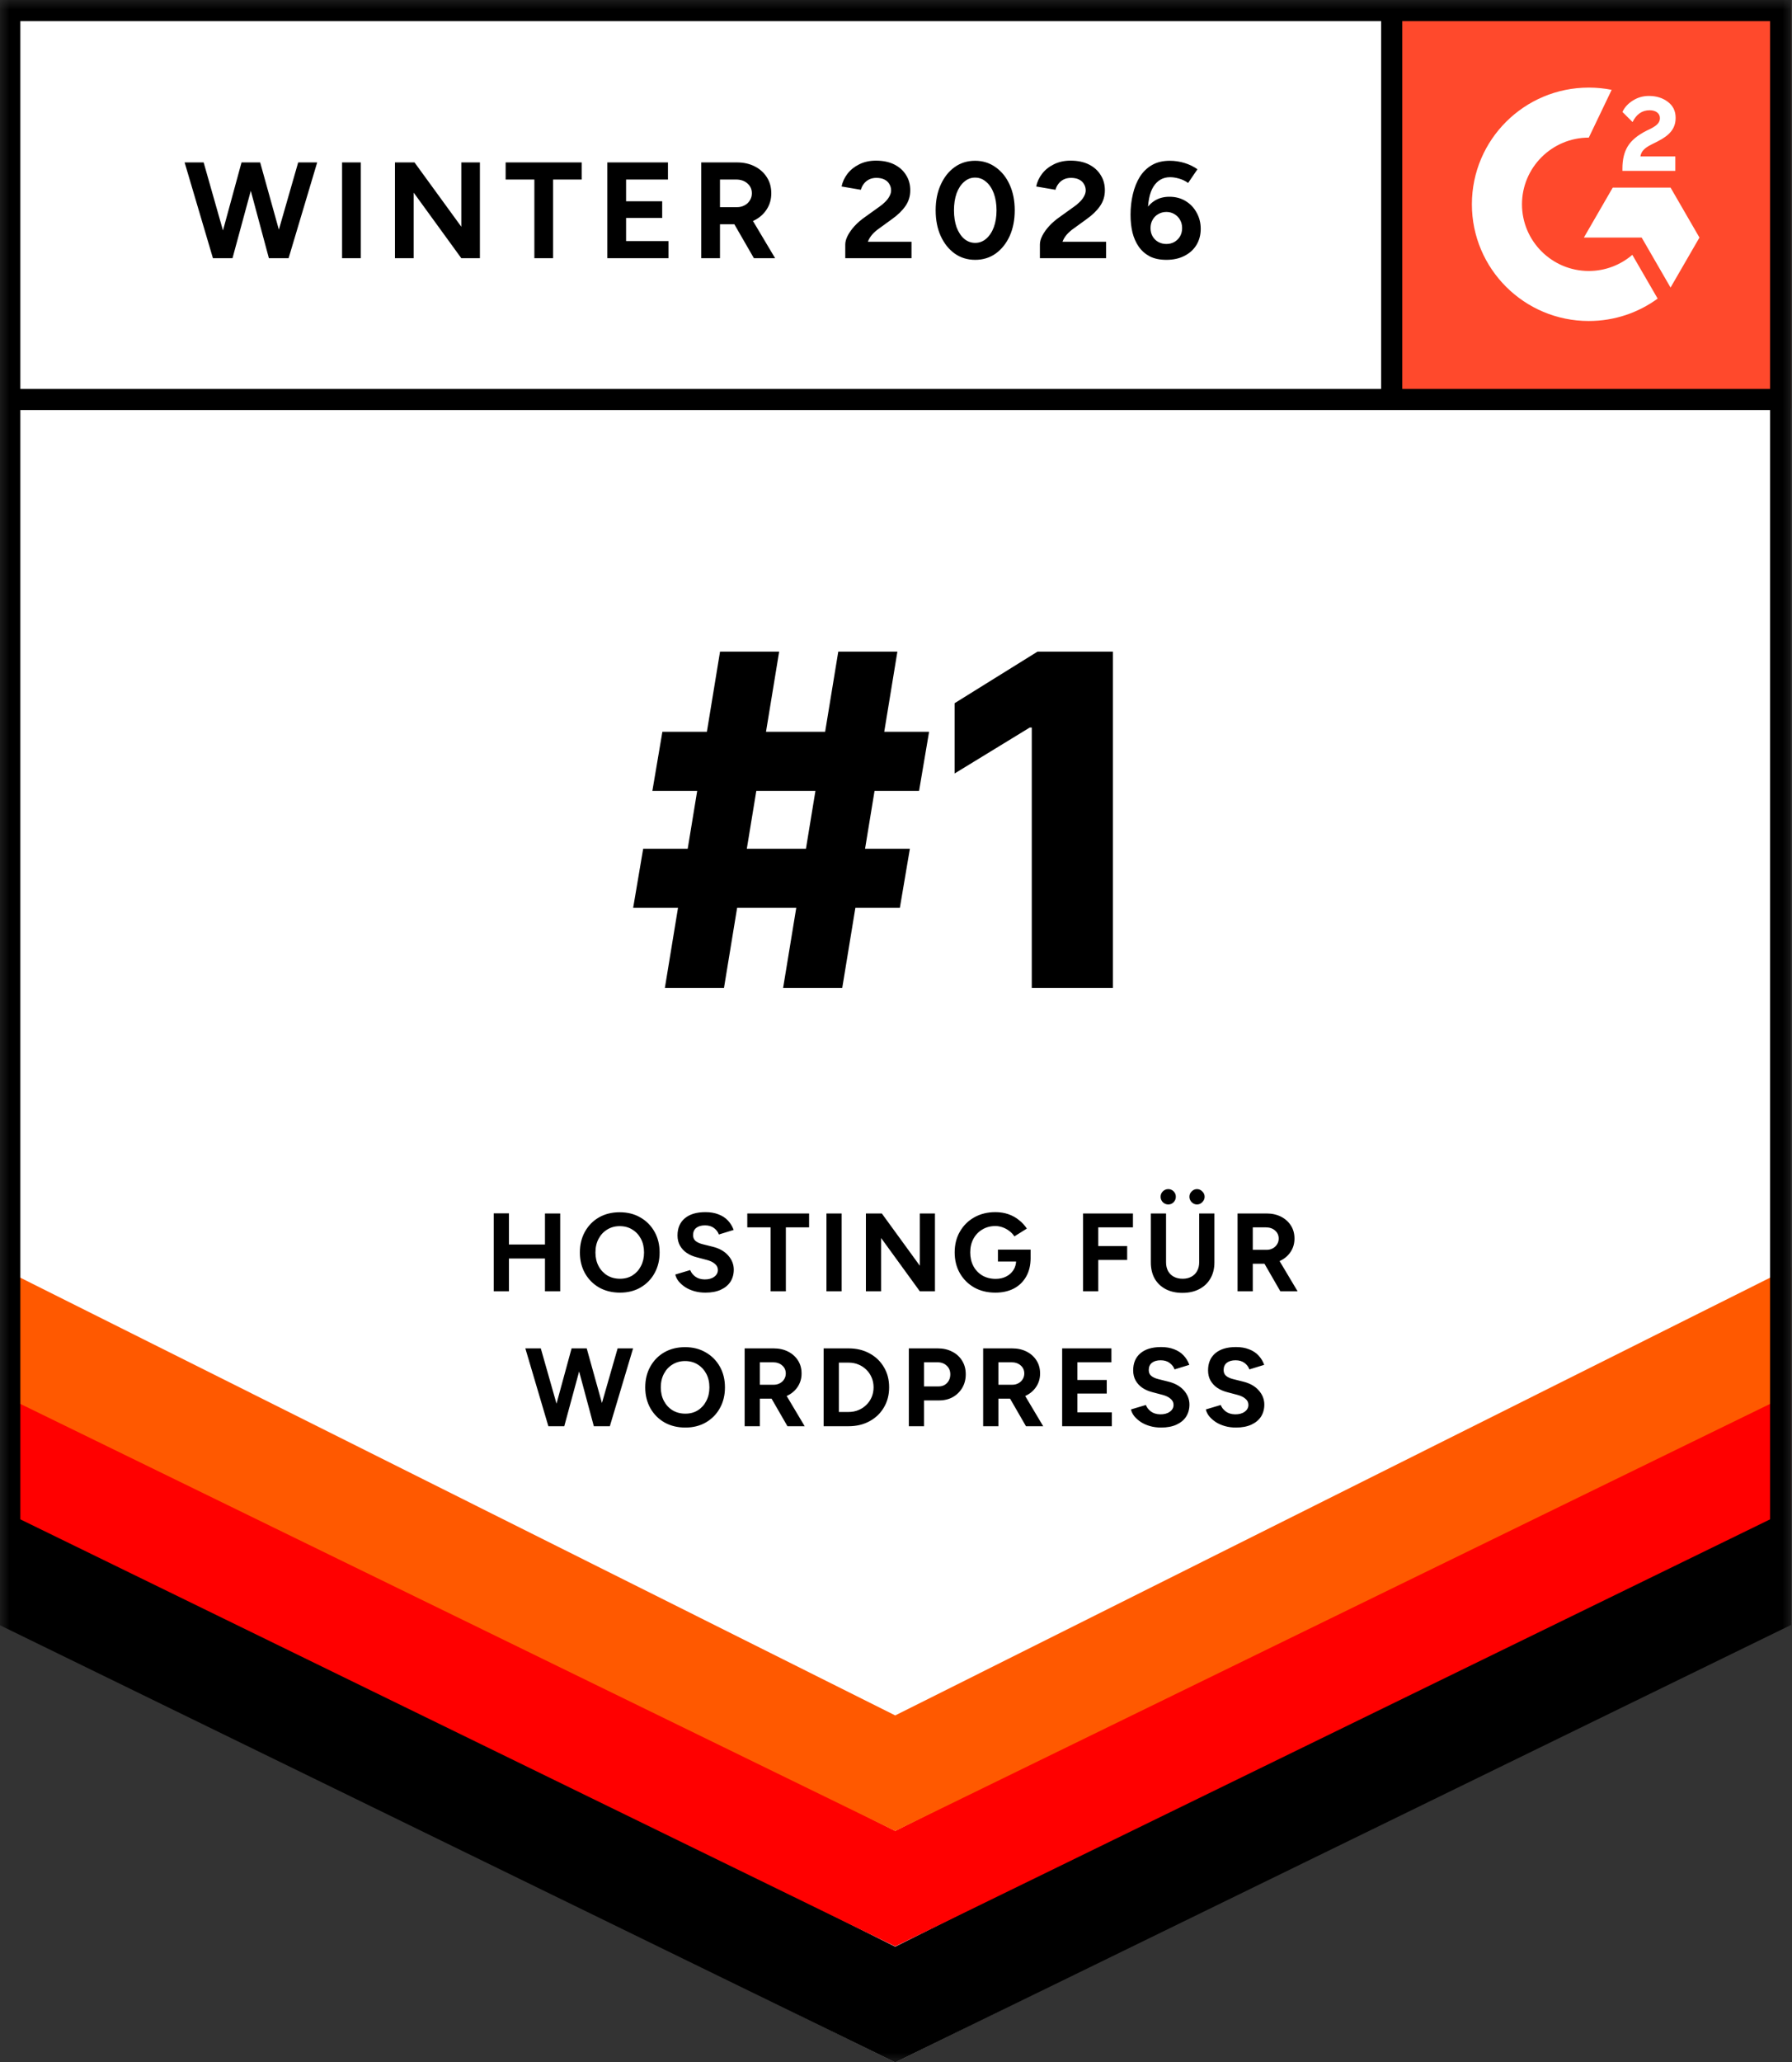 <svg width="93" height="107" viewBox="0 0 93 107" fill="none" xmlns="http://www.w3.org/2000/svg">
<rect x="0" y="0" width="93" height="107" fill="#333333" stroke="none"/>
<g clip-path="url(#clip0_1260_105435)">
<mask id="mask0_1260_105435" style="mask-type:luminance" maskUnits="userSpaceOnUse" x="0" y="0" width="93" height="107">
<path d="M93 0H0V107H93V0Z" fill="white"/>
</mask>
<g mask="url(#mask0_1260_105435)">
<path d="M-0.041 84.12L46.459 107L92.959 84.12V0H-0.041V84.12Z" fill="white"/>
<path d="M-0.041 84.12L46.459 107L92.959 84.12V0H-0.041V84.12Z" fill="white"/>
<path d="M71.731 0H92.959V21.198H71.731V0Z" fill="#FF492C"/>
<path fill-rule="evenodd" clip-rule="evenodd" d="M86.945 8.118H85.131C85.18 7.834 85.356 7.675 85.712 7.495L86.046 7.326C86.643 7.02 86.961 6.676 86.961 6.114C86.961 5.759 86.824 5.481 86.55 5.279C86.282 5.077 85.953 4.978 85.575 4.978C85.273 4.978 84.999 5.055 84.747 5.213C84.501 5.366 84.314 5.563 84.199 5.808L84.725 6.332C84.928 5.923 85.224 5.721 85.613 5.721C85.942 5.721 86.145 5.89 86.145 6.125C86.145 6.322 86.046 6.485 85.668 6.676L85.454 6.78C84.988 7.015 84.665 7.282 84.479 7.588C84.292 7.888 84.199 8.276 84.199 8.74V8.866H86.945V8.118Z" fill="white"/>
<path fill-rule="evenodd" clip-rule="evenodd" d="M86.697 9.733H83.698L82.199 12.326H85.198L86.697 14.92L88.197 12.326L86.697 9.733Z" fill="white"/>
<path fill-rule="evenodd" clip-rule="evenodd" d="M82.454 14.06C80.542 14.06 78.987 12.508 78.987 10.6C78.987 8.692 80.542 7.14 82.454 7.14L83.641 4.661C83.257 4.585 82.861 4.545 82.454 4.545C79.103 4.545 76.387 7.256 76.387 10.6C76.387 13.944 79.103 16.655 82.454 16.655C83.79 16.655 85.025 16.224 86.028 15.493L84.713 13.222C84.106 13.743 83.317 14.06 82.454 14.06Z" fill="white"/>
<path fill-rule="evenodd" clip-rule="evenodd" d="M71.678 20.728V0.674H72.774V20.728L71.678 20.728Z" fill="black"/>
<path d="M-0.041 84.307L-0.041 77.746L46.459 101.006L92.959 77.746L92.958 84.307L46.459 107L-0.041 84.307Z" fill="black"/>
<path d="M-0.041 78.297L-0.041 71.736L46.459 94.996L92.959 71.736L92.958 78.297L46.459 100.99L-0.041 78.297Z" fill="#FF0000"/>
<path d="M-0.041 72.307L-0.041 65.745L46.459 89.005L92.959 65.745L92.958 72.307L46.459 94.999L-0.041 72.307Z" fill="#FF5900"/>
<path fill-rule="evenodd" clip-rule="evenodd" d="M46.459 105.779L91.862 83.439V1.095H1.056V83.439L46.459 105.779ZM-0.041 84.12L46.459 107L92.959 84.12V0H-0.041V84.12Z" fill="black"/>
<path fill-rule="evenodd" clip-rule="evenodd" d="M0.59 20.18H92.53V21.275H0.59V20.18Z" fill="black"/>
<path d="M14.047 13.397L15.475 8.427H16.461L14.977 13.397H14.047ZM11.051 13.397L9.581 8.427H10.568L11.981 13.397H11.051ZM11.179 13.397L12.535 8.427H13.415L12.066 13.397H11.179ZM13.955 13.397L12.62 8.427H13.501L14.885 13.397H13.955ZM17.753 13.397V8.427H18.725V13.397H17.753ZM20.497 13.397V8.427H21.512L23.941 11.764V8.427H24.906V13.397H23.941L21.47 9.996V13.397H20.497ZM27.732 13.397V9.314H26.241V8.427H30.188V9.314H28.704V13.397H27.732ZM31.519 13.397V8.427H34.665V9.314H32.492V10.443H34.366V11.309H32.492V12.509H34.693V13.397H31.519ZM36.392 13.397V8.427H38.239C38.589 8.427 38.899 8.495 39.169 8.633C39.438 8.77 39.649 8.959 39.8 9.201C39.952 9.437 40.028 9.714 40.028 10.031C40.028 10.344 39.947 10.623 39.786 10.869C39.63 11.111 39.415 11.3 39.14 11.437C38.866 11.57 38.553 11.636 38.203 11.636H37.365V13.397H36.392ZM39.126 13.397L37.976 11.402L38.721 10.869L40.227 13.397H39.126ZM37.365 10.749H38.246C38.392 10.749 38.523 10.718 38.636 10.656C38.755 10.595 38.847 10.509 38.913 10.401C38.984 10.292 39.02 10.169 39.02 10.031C39.02 9.818 38.941 9.646 38.785 9.513C38.634 9.381 38.437 9.314 38.196 9.314H37.365V10.749ZM43.867 13.397V12.68C43.867 12.543 43.91 12.391 43.995 12.225C44.081 12.06 44.199 11.894 44.35 11.728C44.502 11.563 44.679 11.409 44.883 11.267L45.635 10.727C45.739 10.656 45.837 10.576 45.926 10.486C46.021 10.396 46.097 10.299 46.154 10.195C46.215 10.086 46.246 9.982 46.246 9.882C46.246 9.759 46.215 9.648 46.154 9.549C46.097 9.449 46.012 9.371 45.898 9.314C45.785 9.258 45.645 9.229 45.479 9.229C45.337 9.229 45.209 9.258 45.096 9.314C44.987 9.371 44.897 9.447 44.826 9.542C44.755 9.636 44.705 9.738 44.677 9.847L43.676 9.676C43.723 9.44 43.825 9.22 43.981 9.016C44.137 8.813 44.341 8.649 44.592 8.526C44.847 8.398 45.136 8.335 45.458 8.335C45.827 8.335 46.144 8.401 46.409 8.533C46.674 8.666 46.878 8.848 47.02 9.08C47.167 9.307 47.24 9.572 47.24 9.875C47.24 10.183 47.155 10.457 46.984 10.699C46.819 10.935 46.589 11.158 46.296 11.366L45.621 11.856C45.484 11.951 45.366 12.055 45.266 12.169C45.167 12.282 45.091 12.408 45.039 12.545H47.304V13.397H43.867ZM50.61 13.482C50.207 13.482 49.852 13.373 49.545 13.155C49.237 12.933 48.996 12.63 48.821 12.247C48.645 11.858 48.558 11.414 48.558 10.912C48.558 10.41 48.645 9.968 48.821 9.584C48.996 9.196 49.235 8.893 49.538 8.675C49.845 8.453 50.2 8.342 50.603 8.342C51.005 8.342 51.36 8.453 51.668 8.675C51.98 8.893 52.224 9.196 52.399 9.584C52.574 9.968 52.662 10.41 52.662 10.912C52.662 11.414 52.574 11.858 52.399 12.247C52.224 12.63 51.982 12.933 51.675 13.155C51.367 13.373 51.012 13.482 50.61 13.482ZM50.61 12.602C50.823 12.602 51.012 12.531 51.178 12.389C51.348 12.242 51.481 12.043 51.575 11.792C51.67 11.537 51.717 11.243 51.717 10.912C51.717 10.581 51.67 10.287 51.575 10.031C51.481 9.776 51.348 9.577 51.178 9.435C51.012 9.288 50.82 9.215 50.603 9.215C50.39 9.215 50.2 9.288 50.035 9.435C49.869 9.577 49.739 9.776 49.644 10.031C49.554 10.287 49.509 10.581 49.509 10.912C49.509 11.243 49.554 11.537 49.644 11.792C49.739 12.043 49.869 12.242 50.035 12.389C50.205 12.531 50.397 12.602 50.61 12.602ZM53.968 13.397V12.68C53.968 12.543 54.01 12.391 54.095 12.225C54.181 12.06 54.299 11.894 54.45 11.728C54.602 11.563 54.779 11.409 54.983 11.267L55.735 10.727C55.84 10.656 55.937 10.576 56.026 10.486C56.121 10.396 56.197 10.299 56.254 10.195C56.315 10.086 56.346 9.982 56.346 9.882C56.346 9.759 56.315 9.648 56.254 9.549C56.197 9.449 56.112 9.371 55.998 9.314C55.885 9.258 55.745 9.229 55.579 9.229C55.437 9.229 55.309 9.258 55.196 9.314C55.087 9.371 54.997 9.447 54.926 9.542C54.855 9.636 54.805 9.738 54.777 9.847L53.776 9.676C53.823 9.44 53.925 9.22 54.081 9.016C54.237 8.813 54.441 8.649 54.692 8.526C54.947 8.398 55.236 8.335 55.558 8.335C55.927 8.335 56.244 8.401 56.509 8.533C56.774 8.666 56.978 8.848 57.12 9.08C57.267 9.307 57.34 9.572 57.34 9.875C57.34 10.183 57.255 10.457 57.084 10.699C56.919 10.935 56.689 11.158 56.396 11.366L55.721 11.856C55.584 11.951 55.466 12.055 55.366 12.169C55.267 12.282 55.191 12.408 55.139 12.545H57.404V13.397H53.968ZM60.532 13.482C60.196 13.482 59.91 13.423 59.673 13.305C59.441 13.181 59.249 13.014 59.098 12.8C58.951 12.588 58.842 12.341 58.771 12.062C58.705 11.778 58.672 11.473 58.672 11.146C58.672 10.768 58.712 10.41 58.793 10.074C58.873 9.733 58.994 9.433 59.155 9.172C59.321 8.912 59.531 8.708 59.787 8.562C60.042 8.415 60.35 8.342 60.71 8.342C60.97 8.342 61.223 8.38 61.469 8.455C61.72 8.531 61.945 8.64 62.144 8.782L61.661 9.492C61.514 9.388 61.356 9.312 61.185 9.265C61.02 9.217 60.866 9.194 60.724 9.194C60.359 9.194 60.073 9.355 59.865 9.676C59.657 9.998 59.557 10.507 59.567 11.203L59.375 11.068C59.484 10.808 59.652 10.6 59.879 10.443C60.106 10.287 60.376 10.209 60.688 10.209C61.005 10.209 61.285 10.282 61.526 10.429C61.772 10.576 61.964 10.777 62.101 11.033C62.243 11.283 62.314 11.565 62.314 11.877C62.314 12.185 62.241 12.462 62.094 12.708C61.947 12.95 61.739 13.139 61.469 13.276C61.204 13.413 60.892 13.482 60.532 13.482ZM60.532 12.659C60.688 12.659 60.828 12.623 60.951 12.552C61.074 12.481 61.171 12.384 61.242 12.261C61.313 12.138 61.349 11.996 61.349 11.835C61.349 11.674 61.313 11.532 61.242 11.409C61.171 11.281 61.074 11.182 60.951 11.111C60.828 11.035 60.688 10.997 60.532 10.997C60.376 10.997 60.234 11.035 60.106 11.111C59.983 11.182 59.886 11.281 59.815 11.409C59.744 11.532 59.709 11.674 59.709 11.835C59.709 11.996 59.744 12.138 59.815 12.261C59.886 12.384 59.983 12.481 60.106 12.552C60.234 12.623 60.376 12.659 60.532 12.659Z" fill="black"/>
</g>
<path d="M28.283 67V62.961H29.073V67H28.283ZM25.623 67V62.955H26.413V67H25.623ZM26.212 65.298V64.571H28.658V65.298H26.212ZM32.178 67.069C31.77 67.069 31.408 66.981 31.093 66.804C30.781 66.623 30.537 66.377 30.36 66.065C30.183 65.75 30.095 65.39 30.095 64.986C30.095 64.575 30.183 64.213 30.36 63.901C30.537 63.586 30.779 63.34 31.087 63.163C31.399 62.986 31.756 62.898 32.16 62.898C32.568 62.898 32.926 62.988 33.234 63.169C33.545 63.346 33.789 63.592 33.966 63.907C34.143 64.219 34.232 64.579 34.232 64.986C34.232 65.39 34.143 65.75 33.966 66.065C33.793 66.377 33.551 66.623 33.239 66.804C32.932 66.981 32.578 67.069 32.178 67.069ZM32.178 66.348C32.424 66.348 32.639 66.29 32.824 66.175C33.012 66.056 33.159 65.894 33.263 65.69C33.37 65.486 33.424 65.252 33.424 64.986C33.424 64.717 33.37 64.48 33.263 64.277C33.155 64.073 33.007 63.913 32.818 63.798C32.63 63.678 32.41 63.619 32.16 63.619C31.918 63.619 31.701 63.678 31.508 63.798C31.32 63.913 31.172 64.073 31.064 64.277C30.956 64.48 30.902 64.717 30.902 64.986C30.902 65.252 30.956 65.486 31.064 65.69C31.172 65.894 31.322 66.056 31.514 66.175C31.706 66.29 31.928 66.348 32.178 66.348ZM36.61 67.069C36.406 67.069 36.215 67.044 36.038 66.994C35.861 66.944 35.704 66.875 35.565 66.787C35.427 66.694 35.311 66.592 35.219 66.481C35.131 66.369 35.073 66.252 35.046 66.129L35.819 65.898C35.869 66.029 35.958 66.142 36.085 66.238C36.212 66.331 36.371 66.379 36.563 66.383C36.767 66.386 36.933 66.342 37.06 66.25C37.191 66.158 37.256 66.038 37.256 65.892C37.256 65.765 37.204 65.659 37.1 65.575C37 65.486 36.862 65.419 36.685 65.373L36.16 65.234C35.963 65.184 35.79 65.109 35.64 65.009C35.49 64.906 35.373 64.778 35.288 64.629C35.204 64.478 35.161 64.303 35.161 64.103C35.161 63.723 35.286 63.426 35.536 63.215C35.79 62.999 36.148 62.892 36.61 62.892C36.867 62.892 37.092 62.93 37.285 63.007C37.481 63.08 37.644 63.186 37.775 63.325C37.906 63.463 38.006 63.627 38.075 63.815L37.308 64.052C37.262 63.921 37.177 63.809 37.054 63.717C36.931 63.624 36.775 63.578 36.587 63.578C36.394 63.578 36.242 63.623 36.131 63.711C36.023 63.8 35.969 63.925 35.969 64.086C35.969 64.213 36.011 64.313 36.096 64.386C36.185 64.459 36.304 64.515 36.454 64.553L36.985 64.686C37.331 64.771 37.6 64.923 37.792 65.142C37.985 65.361 38.081 65.606 38.081 65.875C38.081 66.113 38.023 66.323 37.908 66.504C37.792 66.681 37.625 66.819 37.406 66.919C37.187 67.019 36.921 67.069 36.61 67.069ZM39.993 67V63.682H38.782V62.961H41.99V63.682H40.784V67H39.993ZM42.89 67V62.961H43.68V67H42.89ZM44.938 67V62.961H45.764L47.737 65.673V62.961H48.522V67H47.737L45.729 64.236V67H44.938ZM51.657 67.069C51.246 67.069 50.88 66.981 50.561 66.804C50.246 66.623 49.998 66.377 49.817 66.065C49.636 65.75 49.545 65.388 49.545 64.981C49.545 64.573 49.636 64.213 49.817 63.901C49.998 63.586 50.246 63.34 50.561 63.163C50.88 62.982 51.246 62.892 51.657 62.892C51.904 62.892 52.13 62.928 52.338 63.001C52.546 63.075 52.729 63.176 52.886 63.307C53.048 63.434 53.182 63.58 53.29 63.746L52.644 64.15C52.579 64.046 52.492 63.953 52.384 63.873C52.281 63.792 52.165 63.728 52.038 63.682C51.911 63.636 51.784 63.613 51.657 63.613C51.403 63.613 51.178 63.673 50.982 63.792C50.786 63.907 50.632 64.067 50.521 64.271C50.409 64.475 50.353 64.711 50.353 64.981C50.353 65.246 50.407 65.483 50.515 65.69C50.626 65.898 50.782 66.061 50.982 66.181C51.182 66.296 51.413 66.354 51.675 66.354C51.879 66.354 52.059 66.313 52.217 66.233C52.379 66.152 52.505 66.038 52.598 65.892C52.69 65.746 52.736 65.577 52.736 65.384L53.486 65.269C53.486 65.65 53.407 65.975 53.25 66.244C53.096 66.513 52.881 66.719 52.604 66.862C52.331 67 52.015 67.069 51.657 67.069ZM51.79 65.454V64.836H53.486V65.327L53.059 65.454H51.79ZM56.207 67V62.961H58.797V63.682H56.997V64.652H58.497V65.373H56.997V67H56.207ZM61.363 67.081C61.029 67.081 60.738 67.015 60.492 66.885C60.246 66.754 60.056 66.571 59.921 66.336C59.79 66.098 59.725 65.817 59.725 65.494V62.961H60.515V65.494C60.515 65.667 60.55 65.819 60.619 65.95C60.692 66.077 60.792 66.175 60.919 66.244C61.05 66.313 61.202 66.348 61.375 66.348C61.548 66.348 61.698 66.313 61.825 66.244C61.956 66.175 62.056 66.077 62.125 65.95C62.198 65.819 62.235 65.667 62.235 65.494V62.961H63.025V65.494C63.025 65.817 62.956 66.098 62.817 66.336C62.683 66.571 62.49 66.754 62.24 66.885C61.994 67.015 61.702 67.081 61.363 67.081ZM62.119 62.494C62.015 62.494 61.923 62.453 61.842 62.373C61.765 62.292 61.727 62.199 61.727 62.096C61.727 61.988 61.765 61.895 61.842 61.819C61.923 61.738 62.015 61.697 62.119 61.697C62.227 61.697 62.319 61.738 62.396 61.819C62.477 61.895 62.517 61.988 62.517 62.096C62.517 62.199 62.477 62.292 62.396 62.373C62.319 62.453 62.227 62.494 62.119 62.494ZM60.631 62.494C60.523 62.494 60.429 62.455 60.348 62.378C60.271 62.297 60.232 62.203 60.232 62.096C60.232 61.984 60.271 61.89 60.348 61.813C60.429 61.736 60.523 61.697 60.631 61.697C60.738 61.697 60.831 61.736 60.907 61.813C60.984 61.89 61.023 61.984 61.023 62.096C61.023 62.203 60.984 62.297 60.907 62.378C60.831 62.455 60.738 62.494 60.631 62.494ZM64.226 67V62.961H65.726C66.011 62.961 66.263 63.017 66.482 63.128C66.701 63.24 66.872 63.394 66.996 63.59C67.119 63.782 67.18 64.007 67.18 64.265C67.18 64.519 67.115 64.746 66.984 64.946C66.857 65.142 66.682 65.296 66.459 65.407C66.236 65.515 65.982 65.569 65.697 65.569H65.016V67H64.226ZM66.447 67L65.513 65.379L66.118 64.946L67.342 67H66.447ZM65.016 64.848H65.732C65.851 64.848 65.957 64.823 66.049 64.773C66.145 64.723 66.22 64.653 66.274 64.565C66.332 64.477 66.361 64.377 66.361 64.265C66.361 64.092 66.297 63.952 66.17 63.844C66.047 63.736 65.888 63.682 65.691 63.682H65.016V64.848ZM30.893 74L32.053 69.961H32.855L31.649 74H30.893ZM28.459 74L27.264 69.961H28.066L29.214 74H28.459ZM28.562 74L29.664 69.961H30.38L29.284 74H28.562ZM30.818 74L29.734 69.961H30.449L31.574 74H30.818ZM35.569 74.069C35.161 74.069 34.8 73.981 34.484 73.804C34.173 73.623 33.928 73.377 33.752 73.065C33.575 72.75 33.486 72.39 33.486 71.986C33.486 71.575 33.575 71.213 33.752 70.901C33.928 70.586 34.171 70.34 34.479 70.163C34.79 69.986 35.148 69.897 35.552 69.897C35.96 69.897 36.317 69.988 36.625 70.169C36.937 70.346 37.181 70.592 37.358 70.907C37.535 71.219 37.623 71.579 37.623 71.986C37.623 72.39 37.535 72.75 37.358 73.065C37.185 73.377 36.942 73.623 36.631 73.804C36.323 73.981 35.969 74.069 35.569 74.069ZM35.569 73.348C35.815 73.348 36.031 73.29 36.215 73.175C36.404 73.056 36.55 72.894 36.654 72.69C36.762 72.486 36.816 72.252 36.816 71.986C36.816 71.717 36.762 71.48 36.654 71.277C36.546 71.073 36.398 70.913 36.21 70.798C36.021 70.678 35.802 70.619 35.552 70.619C35.309 70.619 35.092 70.678 34.9 70.798C34.711 70.913 34.563 71.073 34.456 71.277C34.348 71.48 34.294 71.717 34.294 71.986C34.294 72.252 34.348 72.486 34.456 72.69C34.563 72.894 34.713 73.056 34.906 73.175C35.098 73.29 35.319 73.348 35.569 73.348ZM38.645 74V69.961H40.145C40.43 69.961 40.682 70.017 40.901 70.128C41.12 70.24 41.292 70.394 41.415 70.59C41.538 70.782 41.599 71.007 41.599 71.265C41.599 71.519 41.534 71.746 41.403 71.946C41.276 72.142 41.101 72.296 40.878 72.407C40.655 72.515 40.401 72.569 40.117 72.569H39.436V74H38.645ZM40.867 74L39.932 72.379L40.538 71.946L41.761 74H40.867ZM39.436 71.848H40.151C40.27 71.848 40.376 71.823 40.468 71.773C40.565 71.723 40.64 71.653 40.694 71.565C40.751 71.477 40.78 71.377 40.78 71.265C40.78 71.092 40.717 70.951 40.59 70.844C40.467 70.736 40.307 70.682 40.111 70.682H39.436V71.848ZM42.745 74V69.961H44.037C44.449 69.961 44.812 70.047 45.128 70.221C45.447 70.394 45.695 70.632 45.872 70.936C46.053 71.236 46.144 71.584 46.144 71.981C46.144 72.373 46.053 72.721 45.872 73.025C45.695 73.329 45.447 73.567 45.128 73.74C44.812 73.913 44.449 74 44.037 74H42.745ZM43.535 73.261H44.037C44.222 73.261 44.393 73.229 44.551 73.163C44.709 73.098 44.845 73.008 44.961 72.892C45.08 72.777 45.172 72.642 45.238 72.488C45.303 72.331 45.336 72.161 45.336 71.981C45.336 71.8 45.303 71.632 45.238 71.478C45.172 71.321 45.08 71.184 44.961 71.069C44.845 70.953 44.709 70.863 44.551 70.798C44.393 70.732 44.222 70.7 44.037 70.7H43.535V73.261ZM47.166 74V69.961H48.666C48.951 69.961 49.203 70.019 49.422 70.134C49.641 70.246 49.812 70.403 49.935 70.607C50.059 70.807 50.12 71.04 50.12 71.305C50.12 71.567 50.06 71.8 49.941 72.004C49.822 72.207 49.658 72.369 49.451 72.488C49.243 72.604 49.003 72.661 48.73 72.661H47.956V74H47.166ZM47.956 71.934H48.712C48.889 71.934 49.033 71.877 49.145 71.761C49.26 71.642 49.318 71.49 49.318 71.305C49.318 71.121 49.255 70.971 49.128 70.855C49.005 70.74 48.845 70.682 48.649 70.682H47.956V71.934ZM51.023 74V69.961H52.524C52.808 69.961 53.06 70.017 53.279 70.128C53.499 70.24 53.67 70.394 53.793 70.59C53.916 70.782 53.978 71.007 53.978 71.265C53.978 71.519 53.912 71.746 53.781 71.946C53.654 72.142 53.48 72.296 53.256 72.407C53.033 72.515 52.779 72.569 52.495 72.569H51.814V74H51.023ZM53.245 74L52.31 72.379L52.916 71.946L54.139 74H53.245ZM51.814 71.848H52.529C52.649 71.848 52.754 71.823 52.847 71.773C52.943 71.723 53.018 71.653 53.072 71.565C53.129 71.477 53.158 71.377 53.158 71.265C53.158 71.092 53.095 70.951 52.968 70.844C52.845 70.736 52.685 70.682 52.489 70.682H51.814V71.848ZM55.123 74V69.961H57.679V70.682H55.914V71.6H57.437V72.304H55.914V73.279H57.702V74H55.123ZM60.258 74.069C60.054 74.069 59.863 74.044 59.686 73.994C59.51 73.944 59.352 73.875 59.213 73.787C59.075 73.694 58.959 73.592 58.867 73.481C58.779 73.369 58.721 73.252 58.694 73.129L59.467 72.898C59.517 73.029 59.606 73.142 59.733 73.238C59.859 73.331 60.019 73.379 60.212 73.383C60.415 73.386 60.581 73.342 60.708 73.25C60.839 73.158 60.904 73.038 60.904 72.892C60.904 72.765 60.852 72.659 60.748 72.575C60.648 72.486 60.51 72.419 60.333 72.373L59.808 72.234C59.611 72.184 59.438 72.109 59.288 72.009C59.138 71.906 59.021 71.778 58.936 71.629C58.852 71.478 58.809 71.303 58.809 71.103C58.809 70.723 58.934 70.426 59.184 70.215C59.438 69.999 59.796 69.892 60.258 69.892C60.515 69.892 60.74 69.93 60.933 70.007C61.129 70.08 61.292 70.186 61.423 70.325C61.554 70.463 61.654 70.626 61.723 70.815L60.956 71.052C60.91 70.921 60.825 70.809 60.702 70.717C60.579 70.624 60.423 70.578 60.235 70.578C60.042 70.578 59.89 70.623 59.779 70.711C59.671 70.8 59.617 70.925 59.617 71.086C59.617 71.213 59.66 71.313 59.744 71.386C59.833 71.459 59.952 71.515 60.102 71.553L60.633 71.686C60.979 71.771 61.248 71.923 61.441 72.142C61.633 72.361 61.729 72.606 61.729 72.875C61.729 73.113 61.671 73.323 61.556 73.504C61.441 73.681 61.273 73.819 61.054 73.919C60.835 74.019 60.569 74.069 60.258 74.069ZM64.143 74.069C63.939 74.069 63.749 74.044 63.572 73.994C63.395 73.944 63.237 73.875 63.099 73.787C62.961 73.694 62.845 73.592 62.753 73.481C62.664 73.369 62.607 73.252 62.58 73.129L63.353 72.898C63.403 73.029 63.491 73.142 63.618 73.238C63.745 73.331 63.905 73.379 64.097 73.383C64.301 73.386 64.466 73.342 64.593 73.25C64.724 73.158 64.79 73.038 64.79 72.892C64.79 72.765 64.738 72.659 64.634 72.575C64.534 72.486 64.395 72.419 64.218 72.373L63.693 72.234C63.497 72.184 63.324 72.109 63.174 72.009C63.024 71.906 62.907 71.778 62.822 71.629C62.737 71.478 62.695 71.303 62.695 71.103C62.695 70.723 62.82 70.426 63.07 70.215C63.324 69.999 63.682 69.892 64.143 69.892C64.401 69.892 64.626 69.93 64.818 70.007C65.015 70.08 65.178 70.186 65.309 70.325C65.44 70.463 65.54 70.626 65.609 70.815L64.841 71.052C64.795 70.921 64.711 70.809 64.588 70.717C64.465 70.624 64.309 70.578 64.12 70.578C63.928 70.578 63.776 70.623 63.664 70.711C63.557 70.8 63.503 70.925 63.503 71.086C63.503 71.213 63.545 71.313 63.63 71.386C63.718 71.459 63.837 71.515 63.987 71.553L64.518 71.686C64.865 71.771 65.134 71.923 65.326 72.142C65.519 72.361 65.615 72.606 65.615 72.875C65.615 73.113 65.557 73.323 65.442 73.504C65.326 73.681 65.159 73.819 64.94 73.919C64.72 74.019 64.455 74.069 64.143 74.069Z" fill="black"/>
<path d="M40.641 51.264L43.504 33.81H46.572L43.709 51.264H40.641ZM32.859 47.105L33.379 44.037H47.22L46.7 47.105H32.859ZM34.504 51.264L37.368 33.81H40.436L37.572 51.264H34.504ZM33.856 41.037L34.376 37.969H48.217L47.697 41.037H33.856ZM57.756 33.81V51.264H53.546V37.747H53.444L49.541 40.133V36.486L53.844 33.81H57.756Z" fill="black"/>
</g>
<defs>
<clipPath id="clip0_1260_105435">
<rect width="93" height="107" fill="white"/>
</clipPath>
</defs>
</svg>
